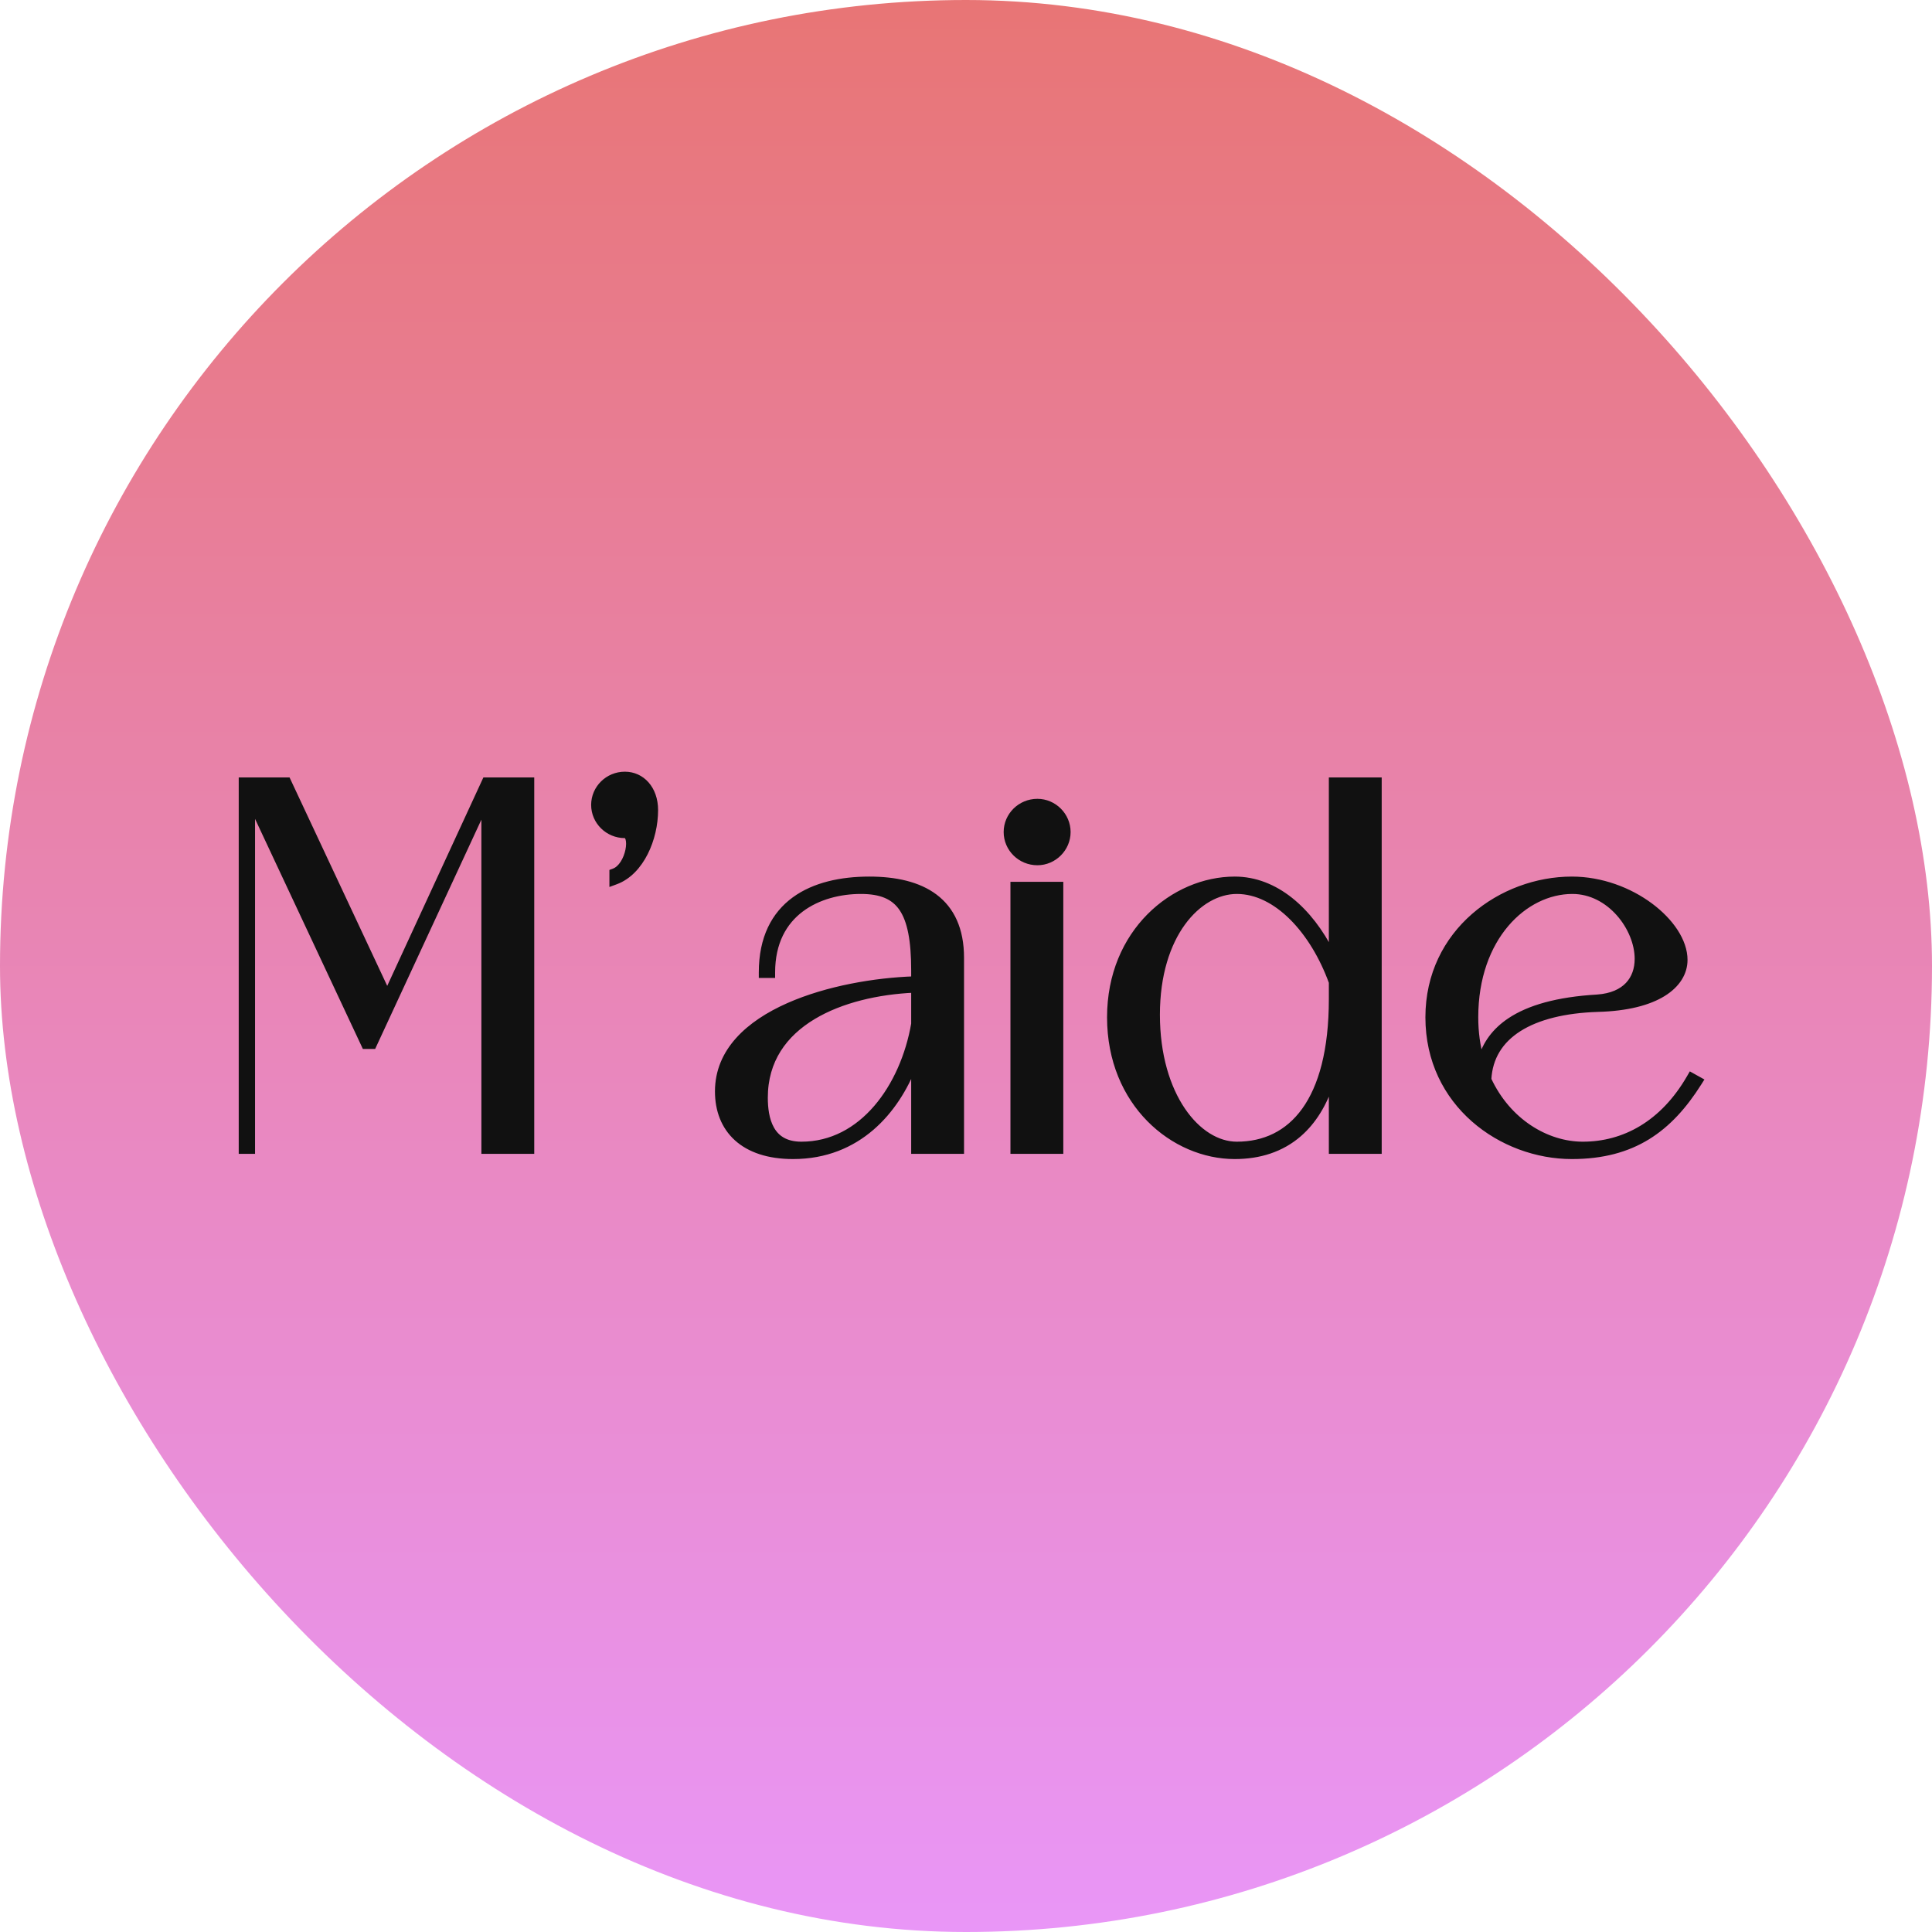 <svg width="174" height="174" viewBox="0 0 174 174" fill="none" xmlns="http://www.w3.org/2000/svg">
<rect x="174" y="174" width="174" height="174" rx="87" transform="rotate(-180 174 174)" fill="url(#paint0_linear_459_35)"/>
<path d="M22.47 103.667H22.72V103.417V72.627L32.772 94.076L32.839 94.22H32.998H33.468H33.628L33.695 94.075L43.605 72.685V103.417V103.667H43.855H47.615H47.865V103.417V70.517V70.267H47.615H43.855H43.695L43.628 70.412L34.876 89.382L25.986 70.411L25.919 70.267H25.76H22H21.75V70.517V103.417V103.667H22H22.47ZM55.135 79.165V79.524L55.471 79.4C56.631 78.971 57.517 77.984 58.111 76.81C58.705 75.634 59.019 74.244 59.019 72.961C59.019 71.019 57.807 69.75 56.278 69.75C54.733 69.75 53.49 70.987 53.49 72.491C53.49 73.995 54.733 75.232 56.278 75.232C56.354 75.232 56.408 75.256 56.452 75.299C56.501 75.346 56.55 75.427 56.585 75.551C56.657 75.803 56.657 76.17 56.573 76.577C56.491 76.979 56.331 77.396 56.108 77.741C55.883 78.088 55.606 78.345 55.297 78.461L55.135 78.522V78.695V79.165ZM71.424 104.137C77.318 104.137 80.735 100.023 82.313 95.963V103.417V103.667H82.563H86.323H86.573V103.417V86.262C86.573 83.686 85.703 81.901 84.2 80.769C82.71 79.647 80.638 79.197 78.286 79.197C75.768 79.197 73.346 79.707 71.547 81.019C69.735 82.341 68.589 84.454 68.589 87.578V87.828H68.839H69.309H69.559V87.578C69.559 84.857 70.629 83.04 72.145 81.897C73.67 80.746 75.669 80.261 77.534 80.261C79.321 80.261 80.482 80.739 81.217 81.815C81.97 82.917 82.313 84.694 82.313 87.39V88.182C78.83 88.302 74.499 89.025 71 90.575C67.429 92.156 64.641 94.64 64.641 98.294C64.641 99.996 65.202 101.466 66.35 102.509C67.496 103.55 69.197 104.137 71.424 104.137ZM91.253 103.417V103.667H91.503H95.263H95.513V103.417V79.917V79.667H95.263H91.503H91.253V79.917V103.417ZM124.189 70.517V70.267H123.939H120.179H119.929V70.517V85.838C117.981 81.961 114.885 79.197 111.202 79.197C105.704 79.197 99.954 83.917 99.954 91.62C99.954 99.416 105.702 104.137 111.202 104.137C113.411 104.137 115.413 103.524 117.018 102.119C118.265 101.028 119.258 99.473 119.929 97.392V103.417V103.667H120.179H123.939H124.189V103.417V70.517ZM152.497 96.948L152.282 96.828L152.159 97.041C149.756 101.2 146.263 103.073 142.552 103.073C139.289 103.073 135.82 100.995 134.063 97.211C134.17 95.237 135.129 93.719 136.794 92.659C138.487 91.582 140.916 90.976 143.923 90.883C146.556 90.812 148.496 90.29 149.786 89.495C151.082 88.696 151.732 87.613 151.732 86.45C151.732 84.76 150.484 82.944 148.629 81.567C146.764 80.181 144.233 79.197 141.565 79.197C135.256 79.197 128.625 83.885 128.625 91.62C128.625 99.448 135.254 104.137 141.565 104.137C144.33 104.137 146.539 103.529 148.388 102.39C150.235 101.253 151.705 99.599 153.01 97.535L153.151 97.311L152.92 97.183L152.497 96.948ZM73.233 91.57C75.761 90.048 79.082 89.3 82.313 89.154V92.21C81.824 95.033 80.654 97.753 78.925 99.764C77.194 101.777 74.909 103.073 72.176 103.073C71.448 103.073 70.891 102.919 70.461 102.673C70.032 102.427 69.716 102.08 69.486 101.672C69.019 100.849 68.901 99.786 68.901 98.858C68.901 95.485 70.648 93.127 73.233 91.57ZM93.43 72.194C91.885 72.194 90.642 73.431 90.642 74.935C90.642 76.439 91.885 77.676 93.43 77.676C94.931 77.676 96.171 76.436 96.171 74.935C96.171 73.434 94.931 72.194 93.43 72.194ZM119.929 88.468V89.975C119.929 94.6 119.005 97.878 117.485 99.993C115.972 102.097 113.853 103.073 111.39 103.073C109.665 103.073 107.877 101.998 106.509 99.981C105.143 97.967 104.214 95.034 104.214 91.385C104.214 84.159 107.977 80.261 111.39 80.261C113.159 80.261 114.874 81.146 116.366 82.632C117.848 84.108 119.093 86.162 119.929 88.468ZM143.852 89.82C140.235 90.032 137.695 90.778 135.993 91.911C134.595 92.841 133.773 94.025 133.385 95.359C133.06 94.216 132.885 92.978 132.885 91.62C132.885 84.432 137.323 80.261 141.612 80.261C143.289 80.261 144.752 81.088 145.802 82.274C146.855 83.463 147.472 84.992 147.472 86.356C147.472 87.269 147.195 88.084 146.619 88.693C146.043 89.301 145.144 89.729 143.852 89.82Z" fill="#111111" stroke="#111111" stroke-width="0.5"/>
<defs>
<linearGradient id="paint0_linear_459_35" x1="261" y1="174" x2="261" y2="348" gradientUnits="userSpaceOnUse">
<stop stop-color="#E996F7"/>
<stop offset="1" stop-color="#E87575"/>
</linearGradient>
</defs>
</svg>
